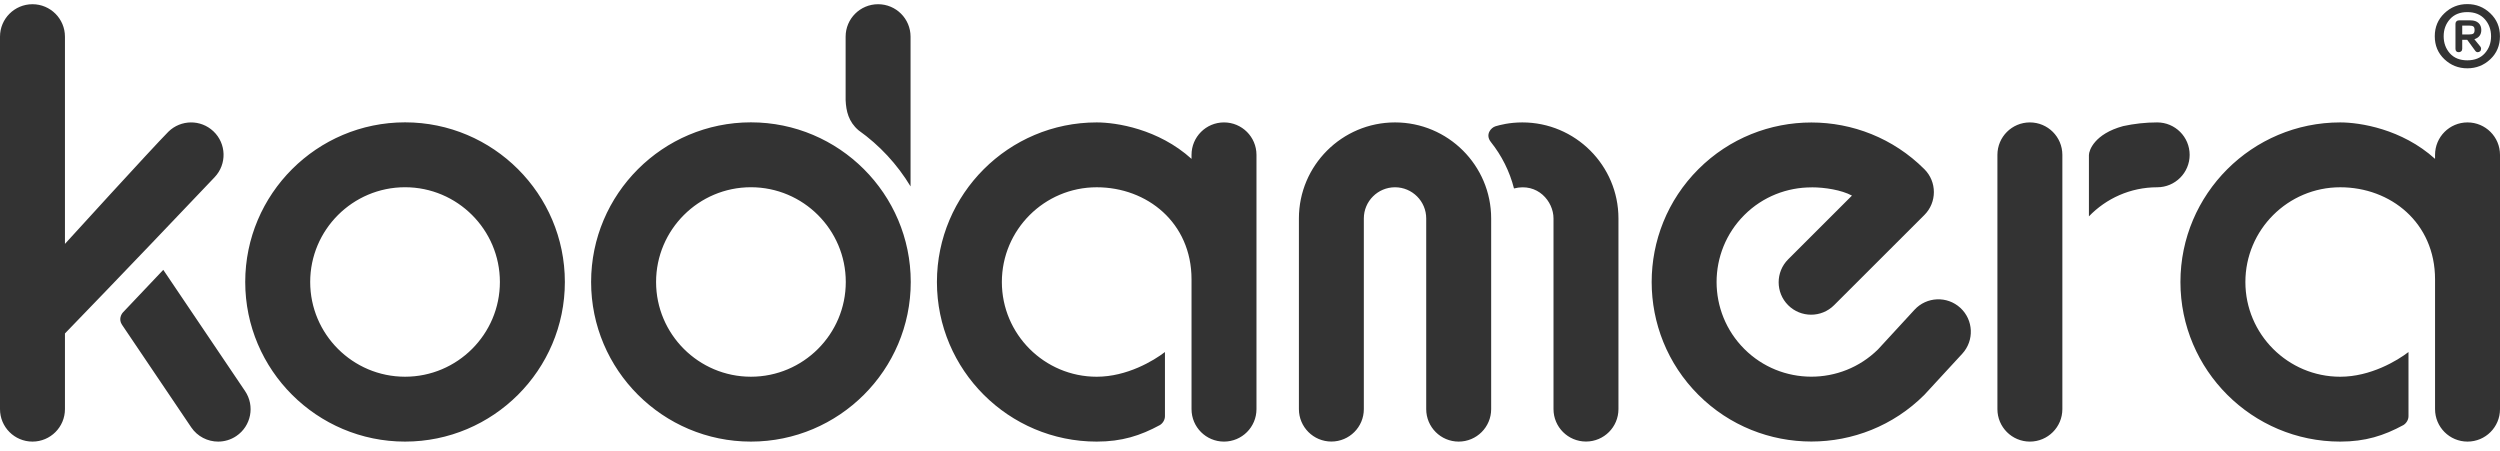 <svg width="144" height="26" viewBox="0 0 144 26" fill="none" xmlns="http://www.w3.org/2000/svg">
<path fill-rule="evenodd" clip-rule="evenodd" d="M23.331 10.785C20.318 10.785 17.867 13.233 17.867 16.242C17.867 19.251 20.318 21.699 23.331 21.699C26.343 21.699 28.794 19.251 28.794 16.242C28.794 13.233 26.343 10.785 23.331 10.785ZM23.331 25.436C18.255 25.436 14.125 21.312 14.125 16.242C14.125 11.172 18.255 7.047 23.331 7.047C28.406 7.047 32.536 11.172 32.536 16.242C32.536 21.312 28.406 25.436 23.331 25.436ZM43.253 10.785C40.241 10.785 37.79 13.233 37.79 16.242C37.79 19.251 40.241 21.699 43.253 21.699C46.266 21.699 48.717 19.251 48.717 16.242C48.717 13.233 46.266 10.785 43.253 10.785ZM43.253 25.436C38.178 25.436 34.048 21.312 34.048 16.242C34.048 11.172 38.178 7.047 43.253 7.047C48.329 7.047 52.459 11.172 52.459 16.242C52.459 21.312 48.329 25.436 43.253 25.436ZM48.708 5.767V2.112C48.708 1.079 49.546 0.243 50.578 0.243C51.611 0.243 52.448 1.079 52.448 2.112V10.736C51.682 9.464 50.66 8.364 49.454 7.507C48.874 7.013 48.736 6.399 48.708 5.767ZM87.687 7.051C86.947 7.051 86.396 7.198 86.148 7.271C85.876 7.351 85.531 7.751 85.877 8.184C86.494 8.959 86.955 9.865 87.206 10.855C88.563 10.508 89.482 11.593 89.482 12.581V23.565C89.482 24.596 90.32 25.433 91.354 25.433C92.386 25.433 93.223 24.596 93.223 23.565V12.581C93.223 9.531 90.739 7.051 87.687 7.051ZM85.891 12.581V23.567C85.891 24.599 85.052 25.436 84.02 25.436C82.987 25.436 82.15 24.599 82.15 23.567V12.581C82.15 11.593 81.344 10.787 80.353 10.787C79.363 10.787 78.557 11.593 78.557 12.581V23.565C78.557 24.596 77.72 25.433 76.687 25.433C75.655 25.433 74.817 24.596 74.817 23.565V12.581C74.817 9.531 77.301 7.051 80.353 7.051C83.407 7.051 85.891 9.531 85.891 12.581ZM13.61 25.117C13.29 25.333 12.926 25.436 12.566 25.436C11.966 25.436 11.375 25.148 11.014 24.613C11.014 24.613 7.183 18.935 7.031 18.711C6.816 18.396 6.988 18.093 7.086 17.99L9.405 15.543L14.115 22.524C14.693 23.38 14.466 24.541 13.61 25.117ZM12.364 10.205C13.075 9.456 13.044 8.273 12.293 7.563C11.562 6.87 10.417 6.886 9.703 7.583C8.728 8.568 3.741 14.048 3.741 14.048V2.112C3.741 1.079 2.903 0.243 1.871 0.243C0.837 0.243 0 1.079 0 2.112V23.567C0 24.599 0.837 25.436 1.871 25.436C2.903 25.436 3.741 24.599 3.741 23.567V19.207C3.741 19.207 7.242 15.599 12.07 10.514L12.364 10.205ZM142.129 7.051C141.096 7.051 140.259 7.887 140.259 8.92V9.151C138.345 7.421 135.921 7.051 134.798 7.051C129.722 7.051 125.593 11.174 125.593 16.244C125.593 21.312 129.722 25.436 134.798 25.436C136.244 25.436 137.307 25.096 138.436 24.484C138.602 24.384 138.729 24.182 138.729 23.975V20.277C138.081 20.776 136.543 21.7 134.798 21.7C131.785 21.7 129.334 19.252 129.334 16.244C129.334 13.234 131.785 10.787 134.798 10.787C137.698 10.787 140.259 12.824 140.259 16.089V23.567C140.259 24.599 141.096 25.436 142.129 25.436C143.163 25.436 144 24.599 144 23.567V8.92C144 7.887 143.163 7.051 142.129 7.051ZM70.502 7.051C69.469 7.051 68.632 7.887 68.632 8.92V9.151C66.717 7.421 64.294 7.051 63.17 7.051C58.096 7.051 53.967 11.174 53.967 16.244C53.967 21.312 58.096 25.436 63.17 25.436C64.616 25.436 65.681 25.096 66.809 24.484C66.975 24.384 67.101 24.182 67.101 23.975V20.277C66.454 20.776 64.916 21.7 63.17 21.7C60.158 21.7 57.707 19.252 57.707 16.244C57.707 13.234 60.158 10.787 63.17 10.787C66.071 10.787 68.632 12.824 68.632 16.089V23.567C68.632 24.599 69.469 25.436 70.502 25.436C71.535 25.436 72.373 24.599 72.373 23.567V8.92C72.373 7.887 71.535 7.051 70.502 7.051ZM124.255 7.051C123.581 7.051 122.926 7.126 122.295 7.263C120.637 7.713 120.322 8.666 120.322 8.933V12.462C121.316 11.431 122.711 10.787 124.255 10.787C125.287 10.787 126.124 9.951 126.124 8.92C126.124 7.887 125.287 7.051 124.255 7.051ZM116.921 25.436C115.888 25.436 115.051 24.599 115.051 23.567V8.92C115.051 7.887 115.888 7.051 116.921 7.051C117.954 7.051 118.792 7.887 118.792 8.92V23.567C118.792 24.599 117.954 25.436 116.921 25.436ZM112.916 17.733C112.156 17.035 110.972 17.084 110.274 17.844L108.172 20.127C106.04 22.228 102.594 22.221 100.474 20.102C98.343 17.974 98.342 14.513 100.474 12.385C101.542 11.317 102.948 10.789 104.353 10.793L104.351 10.79C105.109 10.79 106.064 10.941 106.673 11.266L102.998 14.938C102.268 15.667 102.268 16.85 102.998 17.58C103.729 18.309 104.912 18.309 105.642 17.58L110.843 12.385C111.574 11.655 111.574 10.473 110.843 9.744C107.254 6.159 101.416 6.159 97.828 9.744C94.239 13.328 94.239 19.159 97.828 22.743C99.622 24.536 101.979 25.432 104.335 25.432C106.692 25.432 109.049 24.536 110.843 22.743C110.862 22.725 113.027 20.374 113.027 20.374C113.726 19.613 113.676 18.431 112.916 17.733ZM142.229 1.474H141.824V1.984H142.229C142.342 1.984 142.421 1.967 142.467 1.932C142.513 1.896 142.536 1.828 142.536 1.729C142.536 1.628 142.513 1.56 142.467 1.527C142.421 1.491 142.342 1.474 142.229 1.474ZM141.631 1.173H142.306C142.502 1.173 142.653 1.223 142.761 1.323C142.869 1.424 142.923 1.558 142.923 1.729C142.923 1.995 142.79 2.172 142.523 2.259L142.878 2.696C142.899 2.73 142.91 2.766 142.91 2.802C142.91 2.867 142.891 2.919 142.854 2.953C142.816 2.989 142.769 3.006 142.712 3.006C142.659 3.006 142.613 2.979 142.574 2.926L142.11 2.291H141.824V2.808C141.824 2.869 141.805 2.919 141.767 2.953C141.729 2.989 141.682 3.006 141.625 3.006C141.499 3.006 141.435 2.94 141.435 2.808V1.371C141.435 1.313 141.454 1.266 141.49 1.229C141.527 1.191 141.573 1.173 141.631 1.173ZM141.118 1.102C140.876 1.373 140.755 1.702 140.755 2.088C140.755 2.477 140.875 2.804 141.114 3.073C141.354 3.341 141.689 3.475 142.117 3.475C142.545 3.475 142.881 3.341 143.122 3.073C143.364 2.804 143.485 2.477 143.485 2.088C143.485 1.702 143.364 1.373 143.122 1.102C142.881 0.833 142.545 0.697 142.117 0.697C141.693 0.697 141.359 0.833 141.118 1.102ZM140.797 3.411C140.428 3.062 140.243 2.622 140.243 2.088C140.243 1.557 140.428 1.116 140.797 0.765C141.166 0.412 141.605 0.236 142.117 0.236C142.628 0.236 143.069 0.412 143.44 0.765C143.812 1.116 143.997 1.557 143.997 2.088C143.997 2.622 143.813 3.062 143.444 3.411C143.075 3.76 142.632 3.935 142.117 3.935C141.605 3.935 141.166 3.76 140.797 3.411Z" fill="#333333"/>
</svg>
